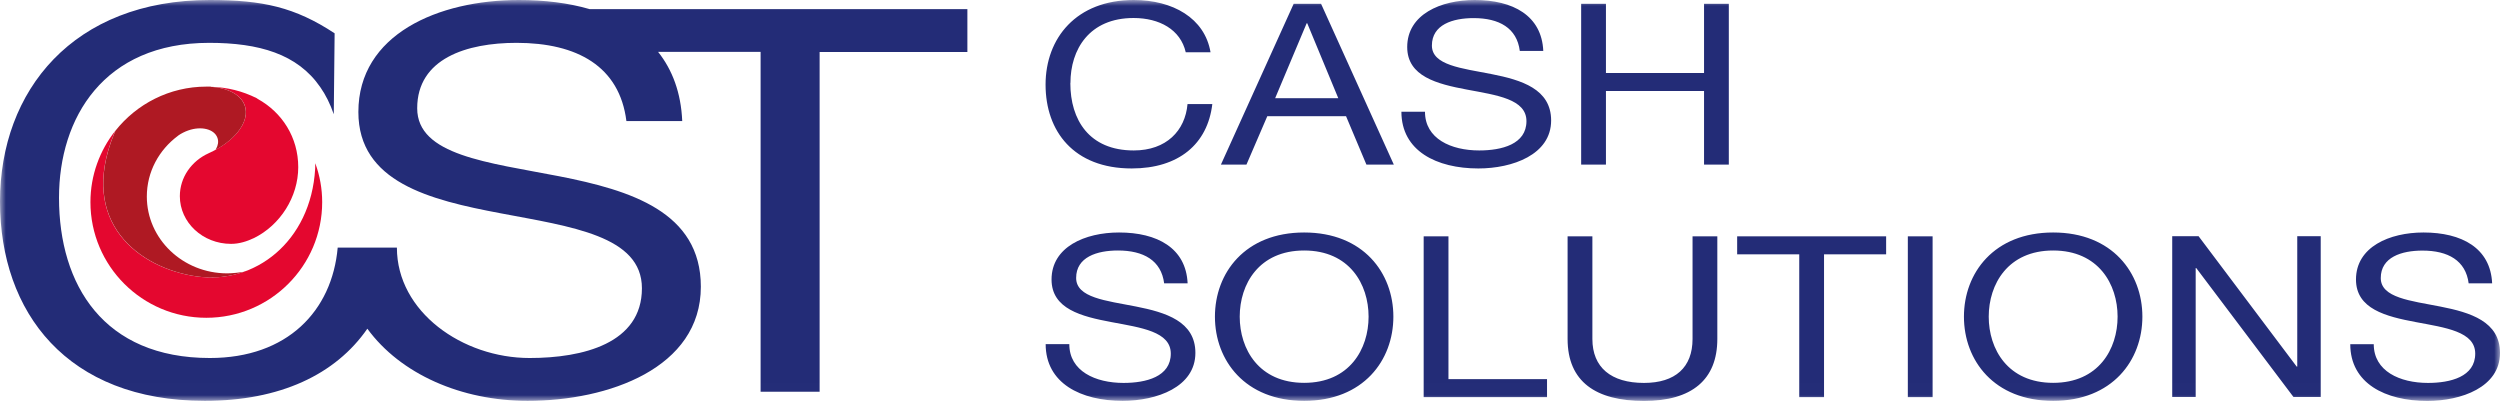 <svg width="212" height="34" viewBox="0 0 212 34" fill="none" xmlns="http://www.w3.org/2000/svg">
<g clip-path="url(#clip0_83_2816)">
<mask id="mask0_83_2816" style="mask-type:luminance" maskUnits="userSpaceOnUse" x="0" y="0" width="212" height="34">
<path d="M212 0H0V33.992H212V0Z" fill="white"/>
</mask>
<g mask="url(#mask0_83_2816)">
<path d="M69.504 4.408H82.034V0.776H50.01C48.218 0.253 46.188 0 44.015 0C37.171 0 30.39 2.912 30.39 9.497C30.39 15.449 36.441 16.953 42.437 18.084C48.432 19.224 54.435 19.992 54.435 24.447C54.435 29.125 49.431 30.359 44.911 30.359C39.225 30.359 33.657 26.45 33.657 20.997H28.923H28.637C28.162 26.363 24.371 30.359 17.796 30.359C8.795 30.359 5.004 24.178 5.004 16.77C5.004 9.996 8.795 3.633 17.741 3.633C21.96 3.633 25.219 4.574 27.162 7.392C27.622 8.049 28.003 8.817 28.304 9.687L28.376 2.825C25.013 0.609 22.269 0 17.788 0C6.21 0 0 7.685 0 17.087C0 26.489 5.686 33.992 17.368 33.992C23.728 33.992 28.447 31.776 31.151 27.874C33.967 31.729 39.129 33.992 44.744 33.992C51.588 33.992 59.432 31.222 59.432 24.313C59.432 17.95 53.428 16.129 47.433 14.95C41.374 13.771 35.378 13.177 35.378 9.181C35.378 4.954 39.589 3.633 43.8 3.633C48.955 3.633 52.54 5.635 53.119 10.265H57.853C57.75 7.867 57.021 5.928 55.807 4.4H64.499V33.217H69.504V4.408Z" fill="#232C77"/>
<path d="M26.734 13.866C26.734 14.016 26.734 14.167 26.726 14.317C26.361 20.522 21.563 24.147 16.678 23.442C11.793 22.746 6.63 18.86 9.652 11.389C9.691 11.286 9.739 11.191 9.778 11.088C8.462 12.758 7.669 14.855 7.669 17.142C7.669 22.556 12.07 26.948 17.495 26.948C22.919 26.948 27.321 22.556 27.321 17.142C27.321 15.987 27.115 14.887 26.742 13.858" fill="#E4072F"/>
<path d="M21.841 8.381C23.919 9.521 25.291 11.65 25.291 14.175C25.291 16.699 23.76 19.097 21.532 20.189C20.945 20.466 20.294 20.68 19.596 20.68C17.194 20.68 15.251 18.868 15.251 16.636C15.251 15.037 16.242 13.652 17.693 12.995C19.866 12.022 21.198 10.352 20.778 9.007C20.477 8.041 19.351 7.463 17.891 7.36H17.868C19.295 7.4 20.548 7.724 21.754 8.318L21.849 8.381H21.841Z" fill="#E4072F"/>
<path d="M20.77 23.031C20.35 23.11 19.716 23.181 19.271 23.181C15.504 23.181 12.451 20.261 12.451 16.668C12.451 14.57 13.482 12.71 15.092 11.515C15.108 11.499 15.124 11.492 15.14 11.476C15.354 11.325 15.679 11.159 15.957 11.064C17.067 10.668 18.177 10.945 18.439 11.69C18.55 11.99 18.494 12.323 18.32 12.631C18.32 12.647 18.304 12.663 18.296 12.679V12.703C20.096 11.713 21.151 10.233 20.77 9.007C20.469 8.041 19.351 7.463 17.884 7.36L17.86 7.345C17.741 7.345 17.614 7.345 17.495 7.345C14.37 7.345 11.579 8.824 9.787 11.088C9.747 11.191 9.699 11.286 9.66 11.389C6.638 18.852 11.801 22.738 16.686 23.442C18.098 23.648 19.502 23.49 20.794 23.007" fill="#AF1923"/>
<path d="M136.184 0.324H134.082V13.961H136.184V7.716H144.503V13.961H146.604V0.324H144.503V6.189H136.184V0.324ZM120.83 9.473H118.839C118.839 12.797 121.821 14.285 125.366 14.285C128.245 14.285 131.536 13.122 131.536 10.217C131.536 7.542 129.014 6.783 126.492 6.284C123.947 5.785 121.425 5.54 121.425 3.862C121.425 2.089 123.193 1.535 124.962 1.535C127.127 1.535 128.634 2.374 128.879 4.321H130.87C130.743 1.322 128.293 0 125.057 0C122.178 0 119.331 1.219 119.331 3.989C119.331 6.49 121.877 7.123 124.399 7.598C126.921 8.073 129.443 8.397 129.443 10.273C129.443 12.236 127.341 12.758 125.438 12.758C123.051 12.758 120.838 11.769 120.838 9.473M90.773 7.044C90.773 4.195 92.367 1.527 96.126 1.527C98.315 1.527 100.107 2.501 100.551 4.432H102.653C102.161 1.527 99.441 0 96.142 0C91.273 0 88.664 3.229 88.664 7.178C88.664 11.128 91.051 14.285 95.968 14.285C99.949 14.285 102.407 12.22 102.804 8.824H100.702C100.504 11.08 98.91 12.758 96.142 12.758C92.359 12.758 90.765 10.162 90.765 7.052M108.133 8.326L110.806 1.971H110.853L113.486 8.326H108.133ZM109.703 0.324L103.533 13.961H105.698L107.467 9.853H114.144L115.873 13.961H118.197L112.027 0.324H109.703Z" fill="#232C77"/>
<path d="M168.644 26.853C168.644 24.107 170.262 21.242 174.108 21.242C177.954 21.242 179.572 24.107 179.572 26.853C179.572 29.6 177.962 32.465 174.108 32.465C170.254 32.465 168.644 29.6 168.644 26.853ZM166.542 26.853C166.542 30.557 169.088 33.992 174.108 33.992C179.128 33.992 181.674 30.557 181.674 26.853C181.674 23.149 179.128 19.715 174.108 19.715C169.088 19.715 166.542 23.149 166.542 26.853ZM163.885 20.039H161.784V33.675H163.885V20.039ZM159.944 20.039H147.311V21.567H152.576V33.675H154.678V21.567H159.944V20.039ZM135.034 20.039H132.932V28.745C132.932 32.378 135.343 34 139.412 34C143.48 34 145.629 32.188 145.629 28.745V20.039H143.528V28.745C143.528 31.151 142.068 32.472 139.412 32.472C136.62 32.472 135.034 31.159 135.034 28.745V20.039ZM122.829 20.039H120.727V33.675H131.188V32.148H122.829V20.039ZM105.128 26.853C105.128 24.107 106.746 21.242 110.592 21.242C114.438 21.242 116.056 24.107 116.056 26.853C116.056 29.6 114.438 32.465 110.592 32.465C106.746 32.465 105.128 29.6 105.128 26.853ZM103.026 26.853C103.026 30.557 105.572 33.992 110.592 33.992C115.612 33.992 118.158 30.557 118.158 26.853C118.158 23.149 115.612 19.715 110.592 19.715C105.572 19.715 103.026 23.149 103.026 26.853ZM90.662 29.18H88.672C88.672 32.504 91.654 33.992 95.199 33.992C98.078 33.992 101.369 32.829 101.369 29.924C101.369 27.249 98.847 26.489 96.325 25.991C93.779 25.492 91.257 25.247 91.257 23.569C91.257 21.796 93.026 21.242 94.802 21.242C96.967 21.242 98.474 22.081 98.72 24.028H100.71C100.576 21.028 98.125 19.715 94.897 19.715C92.019 19.715 89.171 20.933 89.171 23.703C89.171 26.204 91.717 26.837 94.239 27.312C96.761 27.787 99.283 28.112 99.283 29.987C99.283 31.95 97.181 32.472 95.278 32.472C92.891 32.472 90.678 31.475 90.678 29.188M194.497 33.668H196.797V20.031H194.807V31.087H194.759L186.44 20.031H184.204V33.668H186.194V22.73H186.242L194.489 33.668H194.497ZM209.343 24.028H211.334C211.199 21.028 208.749 19.715 205.513 19.715C202.634 19.715 199.787 20.933 199.787 23.703C199.787 26.204 202.333 26.837 204.855 27.312C207.377 27.787 209.899 28.112 209.899 29.987C209.899 31.95 207.797 32.472 205.894 32.472C203.507 32.472 201.294 31.475 201.294 29.188H199.303C199.303 32.512 202.285 34 205.83 34C208.709 34 212 32.837 212 29.932C212 27.257 209.478 26.497 206.956 25.999C204.411 25.5 201.889 25.255 201.889 23.577C201.889 21.804 203.657 21.25 205.426 21.25C207.591 21.25 209.098 22.089 209.343 24.036" fill="#232C77"/>
</g>
</g>
<defs>
<clipPath id="clip0_83_2816">
<rect width="212" height="34" fill="white"/>
</clipPath>
</defs>
</svg>

